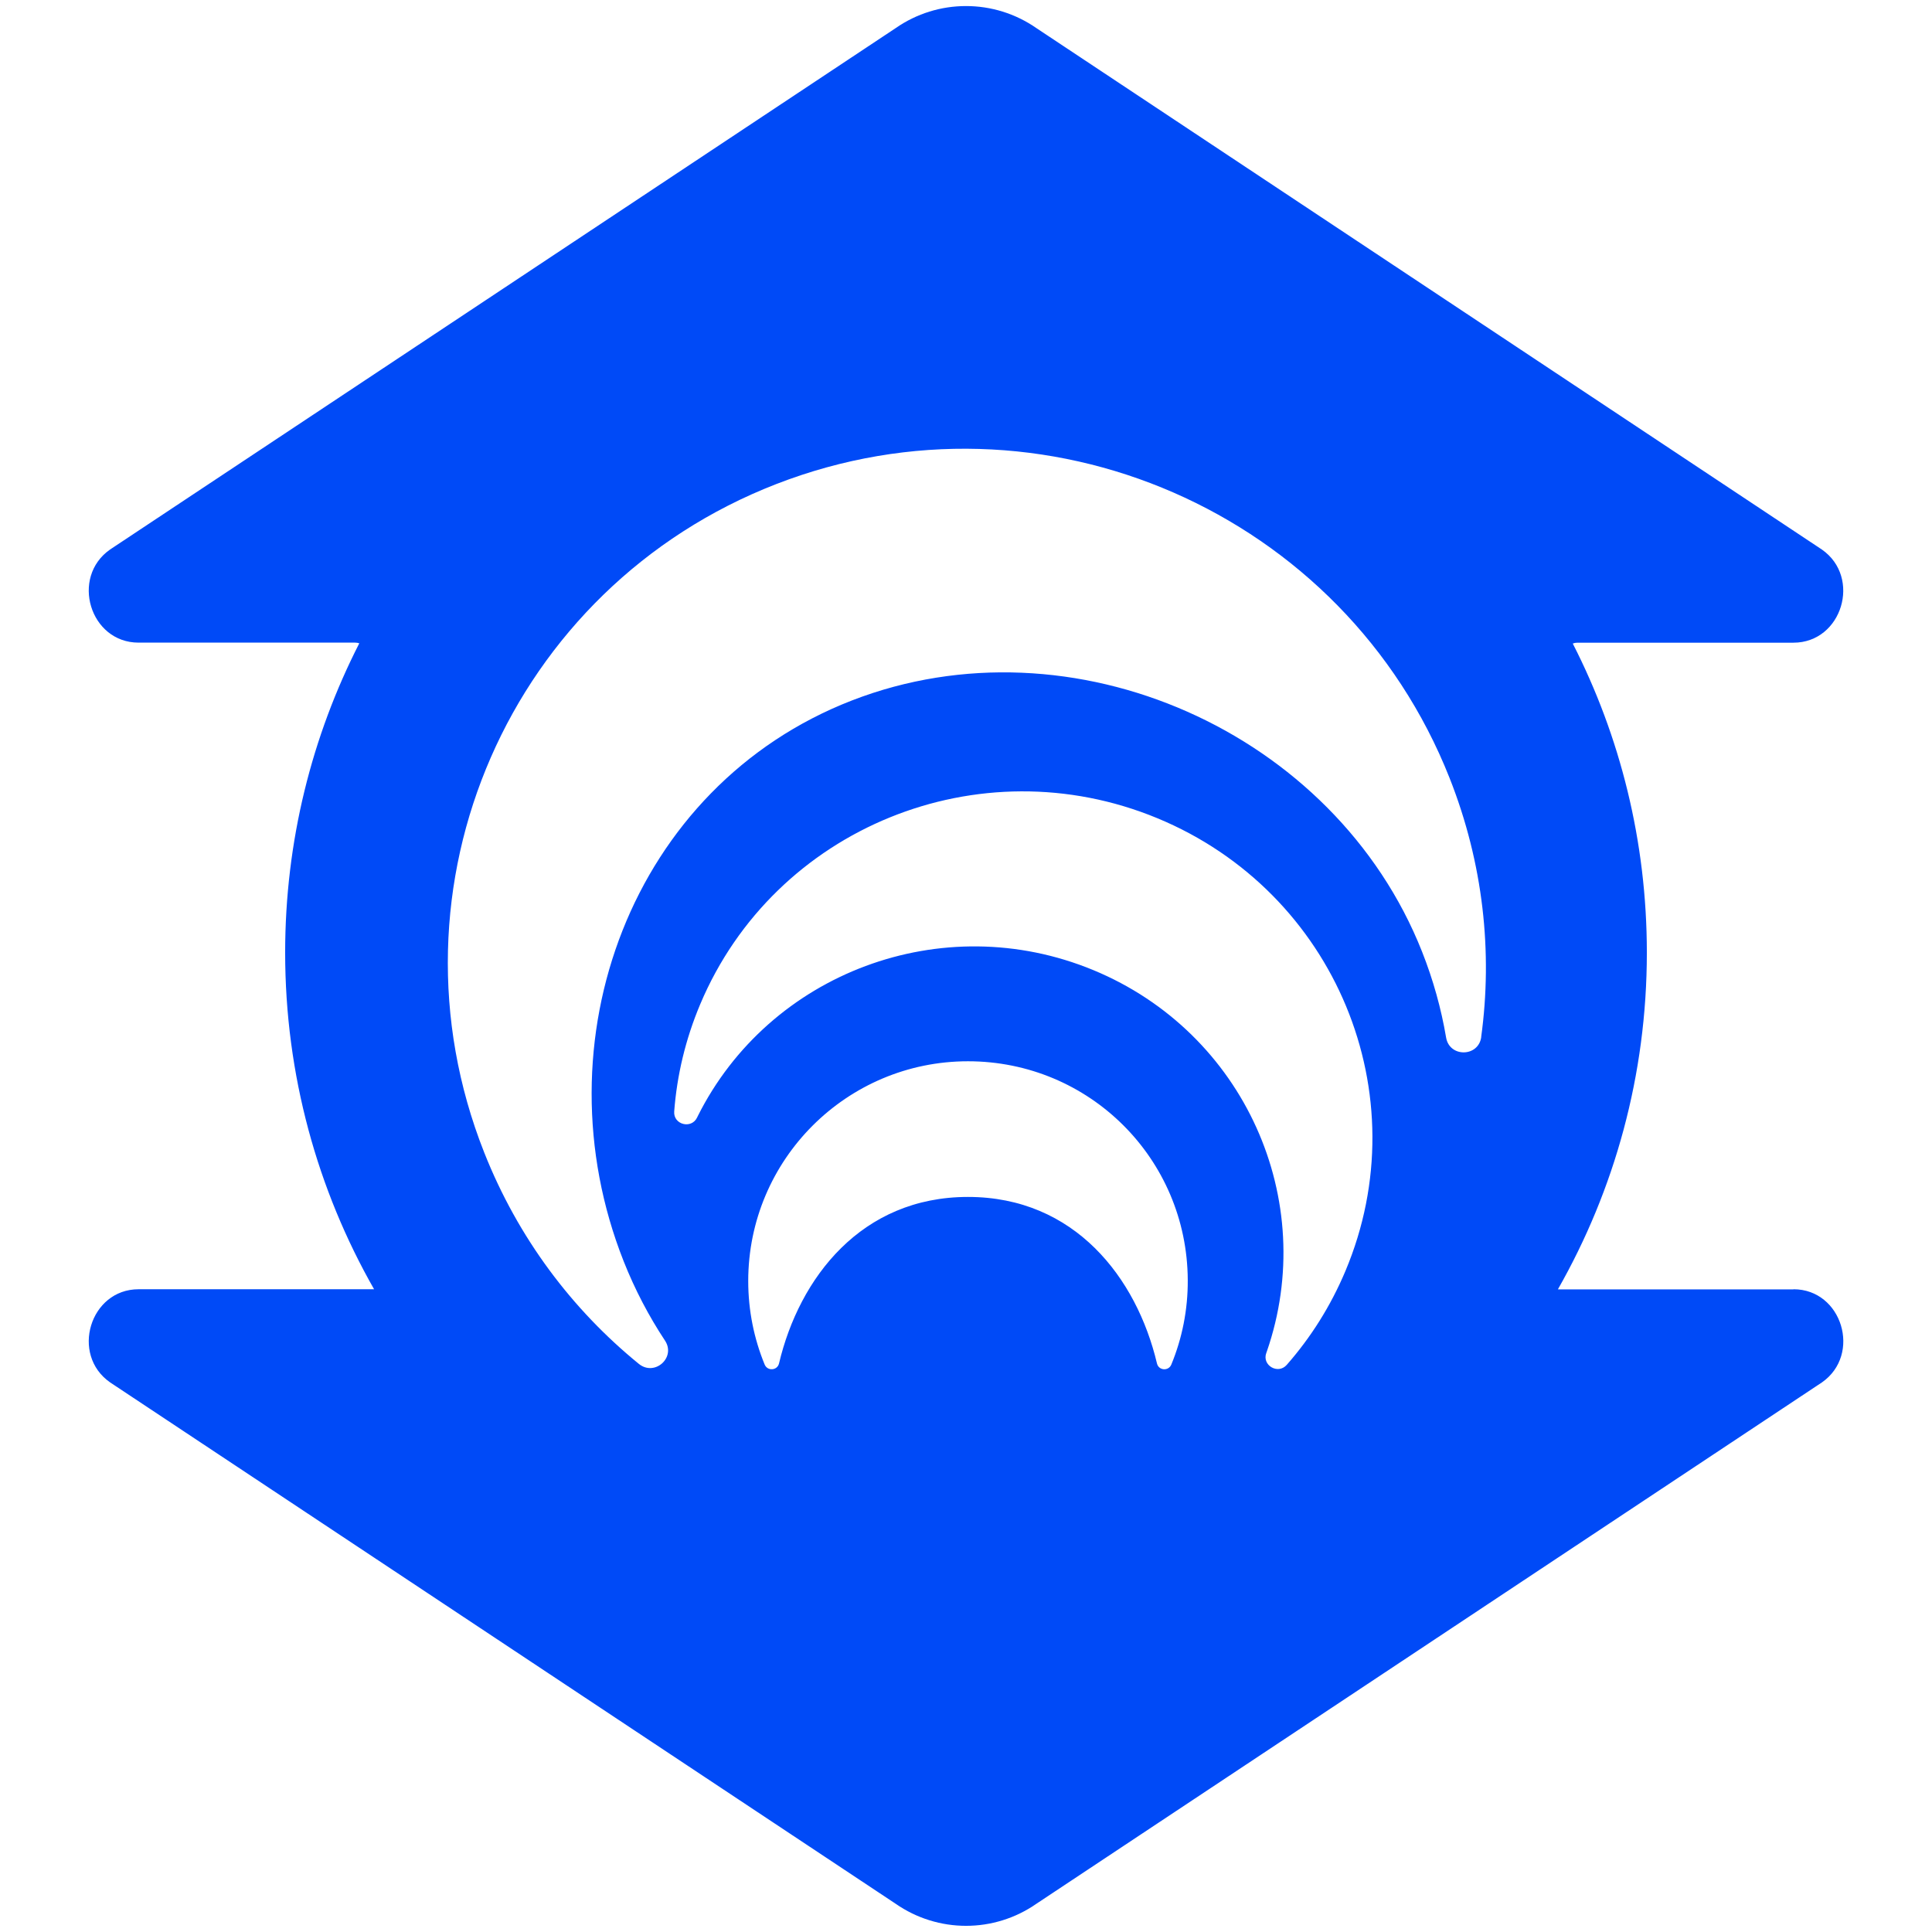 <?xml version="1.0" encoding="UTF-8"?>
<svg id="Layer_1" data-name="Layer 1" xmlns="http://www.w3.org/2000/svg" version="1.1" viewBox="0 0 32 32">
  <path d="M29.705,21.356h-3.878c-.008,0-.015,0-.023-.001.937-1.645,1.473-3.548,1.473-5.576,0-1.844-.442-3.584-1.227-5.12.023-.009.048-.014.076-.014h3.579c.806,0,1.132-1.082.471-1.543L17.168.467c-.702-.489-1.634-.489-2.335,0L1.824,9.101c-.661.461-.335,1.543.471,1.543h3.588c.024,0,.047.004.068.011-.785,1.537-1.228,3.278-1.228,5.123,0,2.028.536,3.932,1.473,5.576-.005,0-.01,0-.014,0h-3.887c-.806,0-1.132,1.083-.471,1.543l13.009,8.634c.702.489,1.634.489,2.335,0l13.009-8.634c.661-.461.335-1.543-.471-1.543M19.401,22.601c-.046.113-.21.101-.238-.018-.336-1.418-1.363-2.758-3.13-2.758s-2.794,1.34-3.13,2.758c-.028.118-.191.131-.238.018-.175-.426-.272-.893-.272-1.383,0-2.01,1.63-3.64,3.64-3.64s3.63,1.613,3.64,3.622c.003.496-.094.969-.272,1.401M22.284,21.053c-.245.582-.575,1.102-.971,1.553-.146.167-.417.006-.338-.2.003-.007.005-.014.007-.019.868-2.506-.369-5.283-2.873-6.319-2.505-1.036-5.368.048-6.554,2.423-.002.004-.005.009-.007.015-.093.201-.398.123-.381-.097.045-.596.186-1.195.431-1.776,1.231-2.922,4.62-4.302,7.571-3.081,2.951,1.221,4.346,4.578,3.115,7.501M24.534,17.177c-.046.333-.526.34-.582.008-.081-.478-.213-.954-.399-1.424-1.441-3.64-5.791-5.575-9.443-4.159-3.651,1.417-5.221,5.649-3.78,9.289.186.469.416.908.684,1.313.186.281-.171.599-.433.386-1.105-.9-2.001-2.086-2.561-3.501-1.743-4.402.423-9.359,4.839-11.072,4.415-1.713,9.407.466,11.15,4.868.56,1.415.716,2.887.524,4.291" fill="#004af7" stroke-width="0"/>
</svg>